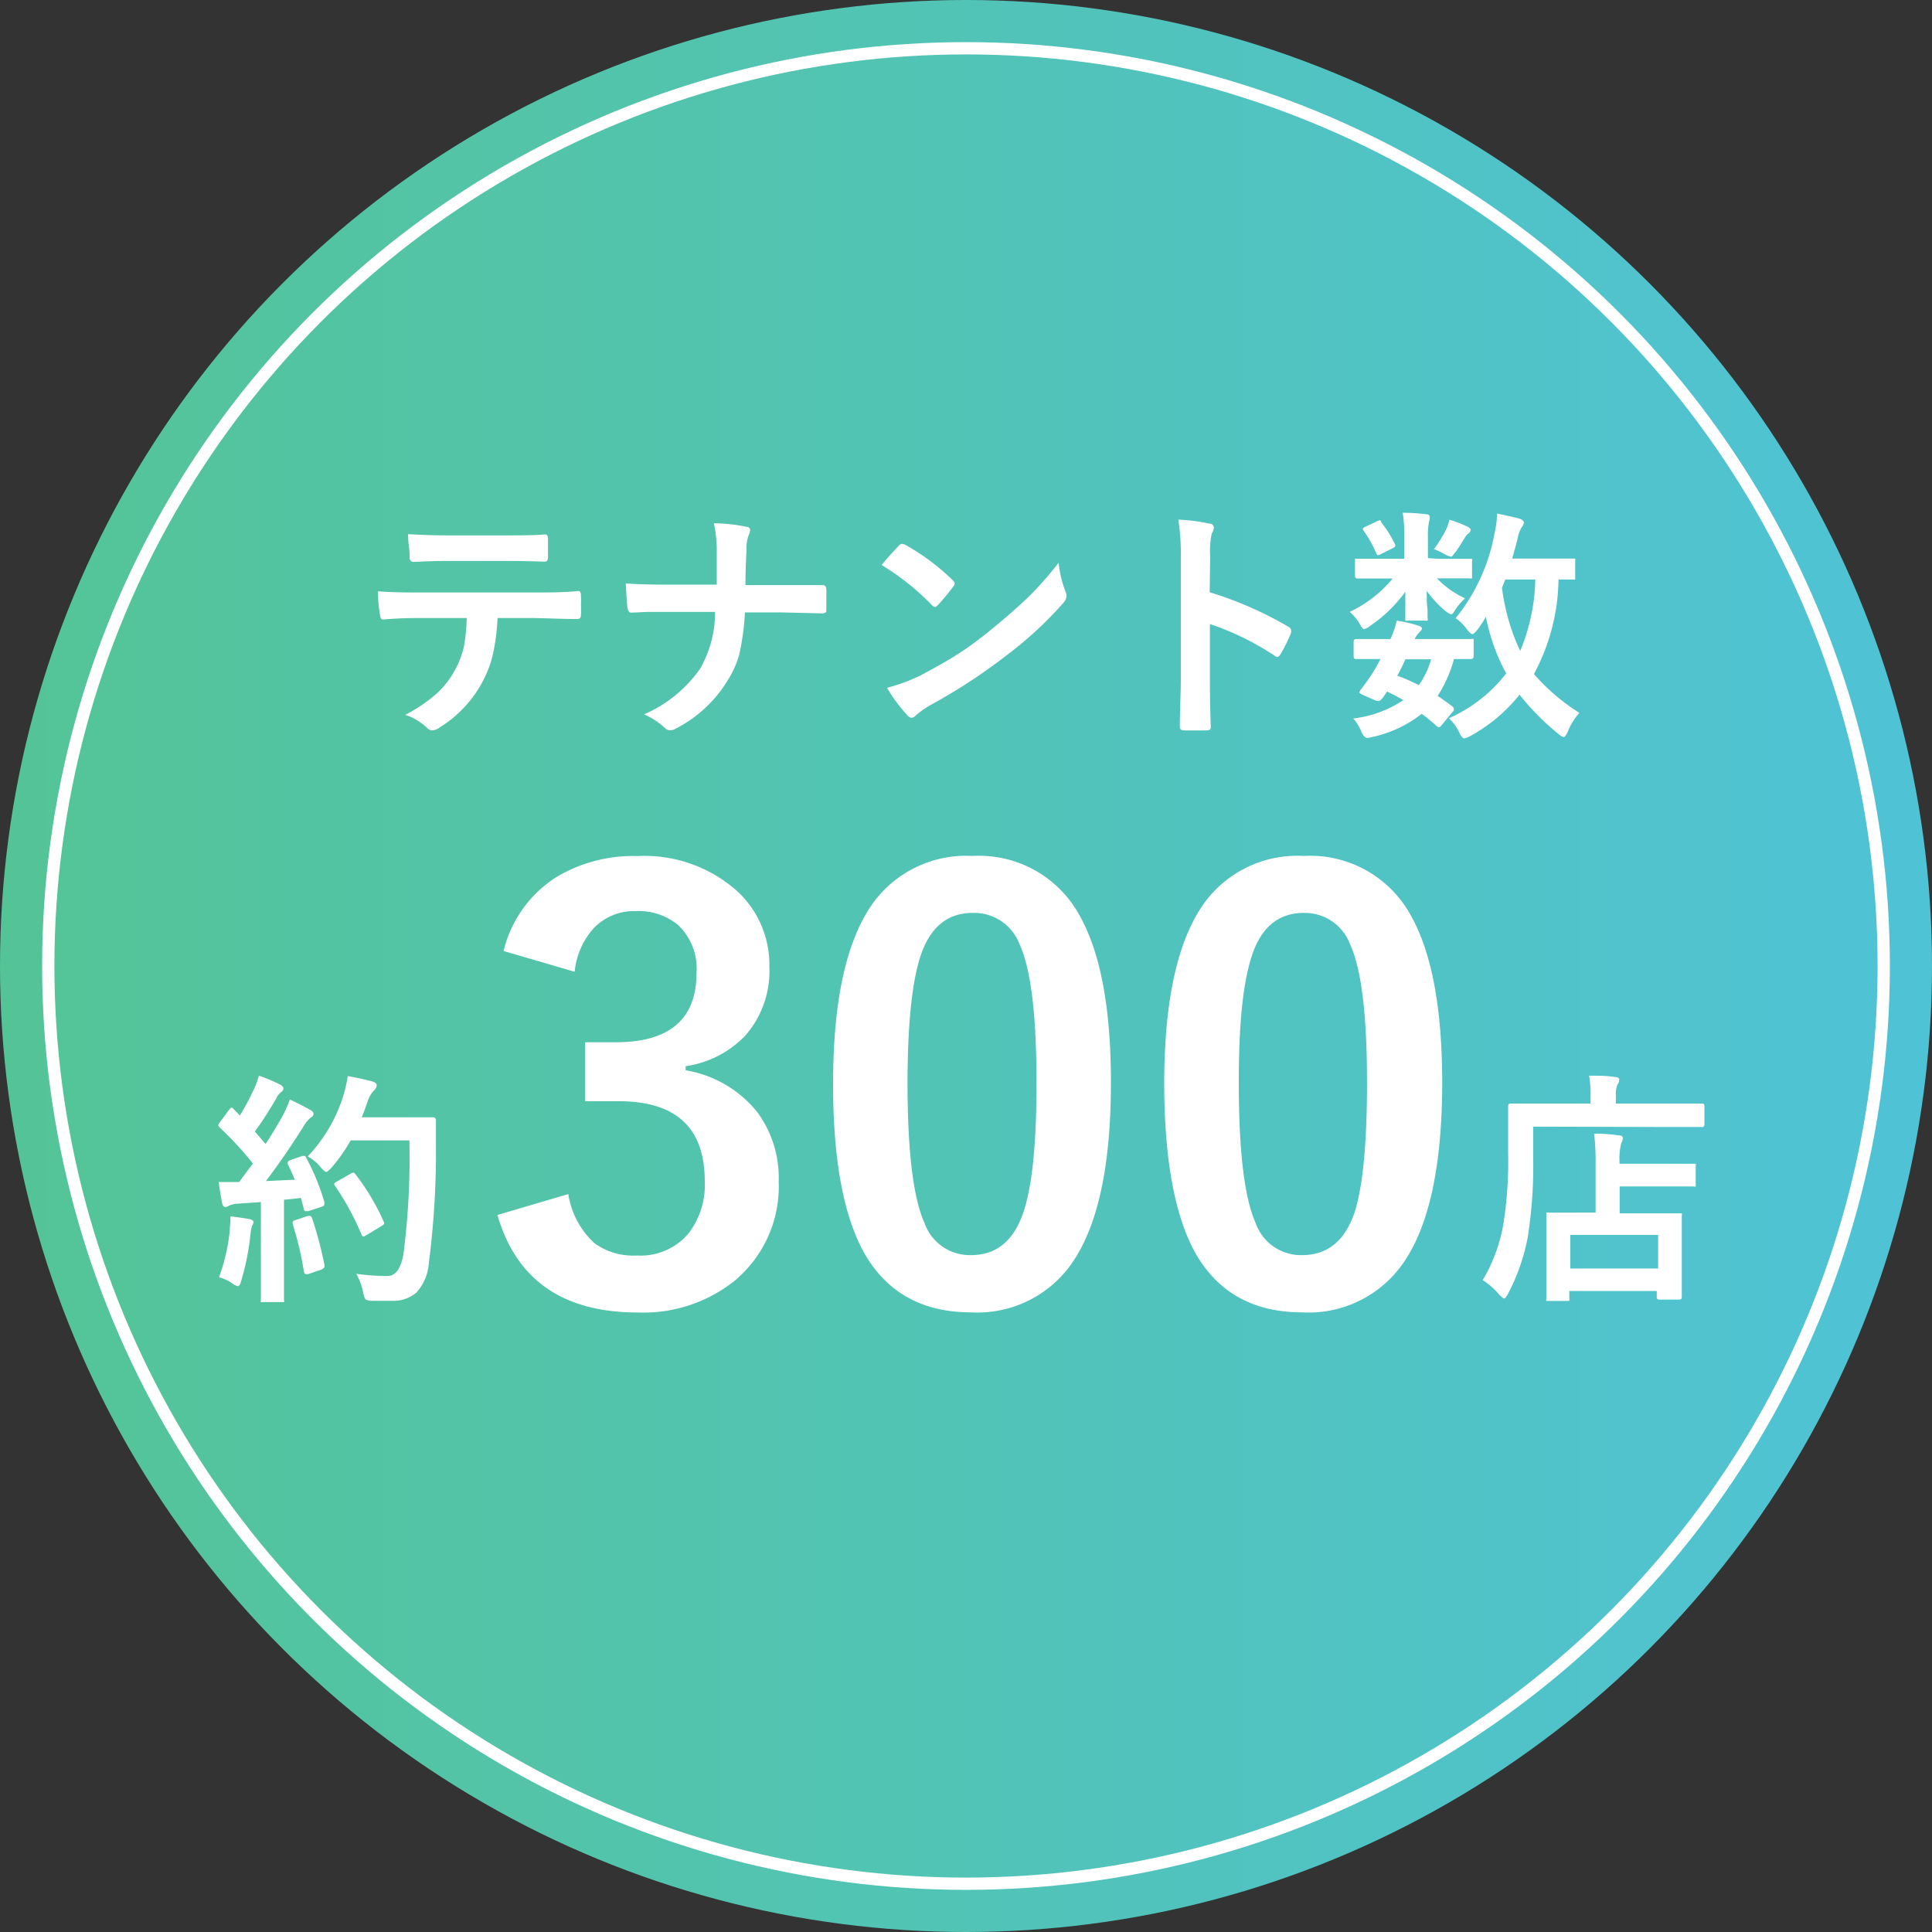 <svg id="レイヤー_1" data-name="レイヤー 1" xmlns="http://www.w3.org/2000/svg" xmlns:xlink="http://www.w3.org/1999/xlink" viewBox="0 0 157.3 157.3"><rect x="0" y="0" width="157.3" height="157.3" fill="#333333" stroke="none"/><defs><style>.cls-1{fill:url(#名称未設定グラデーション_17);}.cls-2{fill:none;stroke:#fff;stroke-miterlimit:10;}.cls-3{fill:#fff;}</style><linearGradient id="名称未設定グラデーション_17" y1="78.65" x2="157.3" y2="78.65" gradientUnits="userSpaceOnUse"><stop offset="0" stop-color="#54c497"/><stop offset="1" stop-color="#4fc3d6"/></linearGradient></defs><circle class="cls-1" cx="78.65" cy="78.65" r="78.65"/><circle class="cls-2" cx="78.65" cy="78.65" r="74.72"/><path class="cls-3" d="M40.51,50.32a16.94,16.94,0,0,1-.39,3,9,9,0,0,1-.8,2.12,9.55,9.55,0,0,1-1.7,2.33,9.32,9.32,0,0,1-1.82,1.45,1.17,1.17,0,0,1-.6.25.59.59,0,0,1-.42-.2A4.8,4.8,0,0,0,33,58.2a12.6,12.6,0,0,0,2.55-1.73A7.15,7.15,0,0,0,37,54.63a7.29,7.29,0,0,0,.79-2.07A15.69,15.69,0,0,0,38,50.32H34.2c-.64,0-1.64,0-3,.12-.15,0-.24-.11-.26-.38a10.66,10.66,0,0,1-.16-1.92c.75.07,1.89.1,3.41.1h9c1.42,0,2.73,0,3.9-.12.14,0,.21.13.21.4a7.24,7.24,0,0,1,0,.77,7.14,7.14,0,0,1,0,.77c0,.23-.09.34-.29.34-1.41,0-2.68-.08-3.8-.08Zm-7.29-6.83c1.17.07,2.27.1,3.32.1H41c1.37,0,2.5,0,3.38-.08.16,0,.24.13.24.38s0,.49,0,.73,0,.49,0,.73-.09.38-.26.38q-1.64-.06-3.36-.06H36.54c-.37,0-1.32,0-2.84.08a.32.32,0,0,1-.35-.34c0-.18,0-.49-.06-.94S33.23,43.69,33.22,43.49Z"/><path class="cls-3" d="M60.69,47.64h2.69c.93,0,2.09,0,3.48,0H67c.17,0,.27.12.28.36s0,.52,0,.79,0,.51,0,.77,0,.28-.09.32a.5.5,0,0,1-.29.06l-3.37-.08H60.65a19.86,19.86,0,0,1-.47,3.46,7.69,7.69,0,0,1-.89,2,10.55,10.55,0,0,1-4.27,4,.88.88,0,0,1-.46.14.59.59,0,0,1-.44-.21,6.36,6.36,0,0,0-1.68-1.09A10.81,10.81,0,0,0,57,54.45a9.25,9.25,0,0,0,1.22-4.63H54.34c-.39,0-.94,0-1.63,0l-1.26.06h-.06c-.16,0-.26-.13-.3-.38s-.08-.89-.14-2c.87.07,2,.1,3.41.1h4c0-1.39,0-2.38,0-3a10.56,10.56,0,0,0-.24-2,14.26,14.26,0,0,1,2.66.29c.2,0,.3.14.3.28a1.54,1.54,0,0,1-.14.44,3.14,3.14,0,0,0-.16,1.21C60.71,46,60.7,46.88,60.69,47.64Z"/><path class="cls-3" d="M71.78,46c.33-.41.8-.93,1.4-1.57a.36.36,0,0,1,.28-.15.69.69,0,0,1,.27.09,18.35,18.35,0,0,1,3.82,2.85c.12.12.18.21.18.28a.46.46,0,0,1-.12.26c-.44.58-.85,1.08-1.24,1.5-.11.11-.19.16-.25.16a.41.41,0,0,1-.25-.16A20.86,20.86,0,0,0,71.78,46Zm.44,10a14.69,14.69,0,0,0,2.71-1c1.29-.68,2.36-1.29,3.22-1.85s1.6-1.12,2.54-1.88q2-1.64,3.2-2.82a28.63,28.63,0,0,0,2.3-2.63,9.13,9.13,0,0,0,.56,2.34,1.13,1.13,0,0,1,.09.38,1.08,1.08,0,0,1-.32.61,31,31,0,0,1-4.61,4.24,45.93,45.93,0,0,1-6,3.93,7.87,7.87,0,0,0-1.34.92.55.55,0,0,1-.36.2.5.5,0,0,1-.35-.22A12.82,12.82,0,0,1,72.22,56Z"/><path class="cls-3" d="M98.49,48.22A30,30,0,0,1,104.85,51c.18.09.27.2.27.34a.74.74,0,0,1,0,.18,12.8,12.8,0,0,1-.86,1.74c-.09.15-.17.22-.27.22a.32.32,0,0,1-.22-.1,22.39,22.39,0,0,0-5.26-2.57v4.43c0,.73,0,2,.07,3.93v.05c0,.17-.12.25-.36.25s-.59,0-.89,0-.6,0-.89,0-.38-.1-.38-.3c0-1.3.08-2.61.08-3.95V45.31a18,18,0,0,0-.2-3,14.12,14.12,0,0,1,2.51.32c.25,0,.38.17.38.34a1,1,0,0,1-.17.46,6.9,6.9,0,0,0-.13,1.88Z"/><path class="cls-3" d="M117.15,45.5l2.49,0c.11,0,.18,0,.21,0a.36.36,0,0,1,0,.19V46.9c0,.11,0,.17,0,.19a.38.38,0,0,1-.19,0l-2.49,0H117a7.3,7.3,0,0,0,2.28,1.62,5.24,5.24,0,0,0-.9,1.1c-.08.14-.16.21-.23.21s-.28-.12-.55-.34a9,9,0,0,1-1.44-1.57c0,.46,0,1,.07,1.54,0,.38,0,.61,0,.68a.28.28,0,0,1,0,.2.34.34,0,0,1-.18,0h-1.44a.3.3,0,0,1-.19,0,.38.38,0,0,1,0-.19s0-.29,0-.8,0-.91,0-1.36a11.55,11.55,0,0,1-2.87,2.78,1.06,1.06,0,0,1-.5.26c-.07,0-.17-.11-.3-.34a3.54,3.54,0,0,0-.86-1.06,10.14,10.14,0,0,0,3.5-2.72H113l-2.48,0c-.13,0-.2-.07-.2-.22V45.69c0-.11,0-.18,0-.2s.07,0,.16,0l2.48,0h1.37v-2a9.21,9.21,0,0,0-.13-1.74c.79,0,1.44.06,1.93.12.18,0,.27.09.27.22a.93.93,0,0,1,0,.24.58.58,0,0,0-.06.2,5.44,5.44,0,0,0-.08,1.21v1.7Zm-7,13A9.25,9.25,0,0,0,114.26,57c-.49-.28-.94-.51-1.33-.7l-.29.44c-.17.23-.31.34-.42.34a.82.82,0,0,1-.34-.1L111,56.6c-.21-.1-.32-.18-.32-.24a1.08,1.08,0,0,1,.1-.2c.26-.32.54-.71.84-1.16a12.16,12.16,0,0,0,.77-1.34c-.55,0-1.06,0-1.51,0h-.47c-.13,0-.2-.08-.2-.22V52.26c0-.15.07-.23.2-.23l2.5,0h.29a6.73,6.73,0,0,0,.52-1.5,11.43,11.43,0,0,1,1.8.42c.17.06.25.14.25.22s-.06.18-.19.29a2,2,0,0,0-.4.57h2.09l2.5,0a.36.36,0,0,1,.21,0,.38.38,0,0,1,0,.19v1.22c0,.14-.08.22-.24.22h-.43q-.43,0-.93,0a10.5,10.5,0,0,1-1.33,3c.31.2.7.48,1.18.84a.29.29,0,0,1,0,.5l-.82,1c-.11.14-.19.21-.25.21a.48.48,0,0,1-.19-.09,13.33,13.33,0,0,0-1.22-1,9.84,9.84,0,0,1-4,1.88,2.73,2.73,0,0,1-.43.08c-.17,0-.33-.18-.49-.52A3.46,3.46,0,0,0,110.19,58.51Zm2.28-16a8.85,8.85,0,0,1,1.13,1.78.36.36,0,0,1,.05.13c0,.07-.06.14-.19.21l-1,.5a.56.56,0,0,1-.21.08c-.07,0-.12-.06-.16-.16a9.33,9.33,0,0,0-1-1.79.36.36,0,0,1-.09-.18c0-.06.06-.11.18-.17l1-.47a.55.55,0,0,1,.21-.07S112.41,42.38,112.47,42.48Zm1.3,12.5a16,16,0,0,1,1.79.78,6.84,6.84,0,0,0,1-2.1h-2.1A14.63,14.63,0,0,1,113.77,55Zm3-10.26a11.26,11.26,0,0,0,1-1.61,3.58,3.58,0,0,0,.28-.82,10.8,10.8,0,0,1,1.49.58q.24.14.24.24a.39.39,0,0,1-.16.29,1.21,1.21,0,0,0-.33.38c-.35.56-.61,1-.78,1.19s-.24.34-.31.34a1.65,1.65,0,0,1-.53-.21A8.68,8.68,0,0,0,116.79,44.72Zm1.76,5.63a15.37,15.37,0,0,0,3.18-6.88,8.54,8.54,0,0,0,.22-1.68q1.55.33,1.83.42t.36.3a1.12,1.12,0,0,1-.22.45,2.82,2.82,0,0,0-.3.88c-.07.29-.22.83-.44,1.62h2.58l2.37,0c.1,0,.16,0,.18,0a.34.34,0,0,1,0,.18V47c0,.1,0,.16,0,.18a.29.29,0,0,1-.17,0h-.39l-.8,0a16.66,16.66,0,0,1-2,7.7,16.62,16.62,0,0,0,3.7,3.16,5,5,0,0,0-.94,1.53c-.13.29-.25.44-.34.44a1,1,0,0,1-.42-.25,20.25,20.25,0,0,1-3.17-3.2,13.3,13.3,0,0,1-4,3.36,1.87,1.87,0,0,1-.5.2c-.11,0-.25-.15-.4-.46a3.6,3.6,0,0,0-.86-1.18,12,12,0,0,0,4.67-3.65,16.08,16.08,0,0,1-1.65-4.61,9.35,9.35,0,0,1-.72,1.09c-.18.21-.3.32-.38.32s-.24-.12-.42-.36A4,4,0,0,0,118.55,50.35ZM125,47.18h-2.44l-.27.67A17,17,0,0,0,123.77,53,15.79,15.79,0,0,0,125,47.18Z"/><path class="cls-3" d="M24.92,94.24a18.59,18.59,0,0,1,1.49,3.63,1.15,1.15,0,0,1,0,.14c0,.12-.09.21-.27.26l-1.05.34-.18,0c-.08,0-.14,0-.17-.17l-.24-.91q-.46.07-1.38.15v5.51l0,2.62a.31.31,0,0,1,0,.2.32.32,0,0,1-.17,0H21.44a.34.34,0,0,1-.2,0,.38.38,0,0,1,0-.19l0-2.62V97.87L19.36,98a1.91,1.91,0,0,0-.73.17.56.56,0,0,1-.3.1c-.12,0-.2-.12-.25-.34-.09-.49-.19-1-.27-1.69.49,0,.9,0,1.23,0h.43l1.12-1.51a27.9,27.9,0,0,0-2.7-2.93q-.12-.12-.12-.18a.82.82,0,0,1,.14-.26l.74-1c.08-.11.14-.17.2-.17s.1,0,.18.12l.5.51a20,20,0,0,0,1.08-2,7,7,0,0,0,.47-1.24,14.8,14.8,0,0,1,1.74.73c.17.1.26.21.26.32a.42.42,0,0,1-.17.27,1.23,1.23,0,0,0-.39.48,30.5,30.5,0,0,1-1.77,2.75c.55.62.84,1,.88,1q.6-.91,1.35-2.22a10.29,10.29,0,0,0,.62-1.39c.76.36,1.32.65,1.68.86.17.09.25.2.25.31a.36.36,0,0,1-.23.3,2.82,2.82,0,0,0-.65.82q-1.45,2.3-3,4.35L24,96.05a13.71,13.71,0,0,0-.57-1.26.5.5,0,0,1,0-.16c0-.06.08-.12.25-.19l.92-.32a.68.68,0,0,1,.2,0C24.8,94.08,24.86,94.13,24.92,94.24ZM17.83,104a15.42,15.42,0,0,0,.88-3.84c0-.31.05-.57.05-.8s0-.2,0-.33c.89.12,1.4.19,1.54.22s.35.12.35.24a1.05,1.05,0,0,1-.12.3,2.53,2.53,0,0,0-.13.64,20.5,20.5,0,0,1-.76,3.85c-.08.29-.17.44-.28.44a1.14,1.14,0,0,1-.46-.24A3.37,3.37,0,0,0,17.83,104Zm7.23-5,.17,0c.08,0,.14.08.19.22a30.19,30.19,0,0,1,1,3.79c0,.06,0,.11,0,.13s-.09.17-.26.23l-1.05.36a.91.91,0,0,1-.22,0q-.11,0-.15-.21a25.44,25.44,0,0,0-.91-3.85.86.86,0,0,1,0-.17c0-.06.07-.12.22-.16Zm0-4.85a12.58,12.58,0,0,0,2.86-4.84,10,10,0,0,0,.39-1.7c.66.12,1.31.26,1.94.42.28.08.42.19.42.32a.59.59,0,0,1-.19.4,2.31,2.31,0,0,0-.57,1c-.21.59-.36,1-.46,1.22h3.79l2,0a.22.22,0,0,1,.25.24c0,.38,0,.93,0,1.66a70.43,70.43,0,0,1-.58,10,3.94,3.94,0,0,1-1,2.36,2.87,2.87,0,0,1-2,.68H31.1c-.3,0-.57,0-.79,0s-.5-.06-.56-.13a1.72,1.72,0,0,1-.18-.55,5.3,5.3,0,0,0-.56-1.52,19,19,0,0,0,2.25.18h.29c.64,0,1.07-.57,1.29-1.73a61.25,61.25,0,0,0,.49-9.31H28.55A13.4,13.4,0,0,1,27,95.06c-.23.24-.37.36-.44.36s-.22-.12-.43-.36A3.6,3.6,0,0,0,25,94.12Zm3.89,1.47a18.56,18.56,0,0,1,2.28,3.82.47.47,0,0,1,.05.16c0,.07-.08.15-.22.22l-1.27.77a.43.43,0,0,1-.2.08q-.11,0-.18-.21a21.94,21.94,0,0,0-2.1-3.86.4.4,0,0,1-.1-.2c0-.06.07-.13.22-.2l1.12-.64a.46.46,0,0,1,.21-.08C28.79,95.45,28.85,95.5,28.93,95.59Z"/><path class="cls-3" d="M41,77.43a9.86,9.86,0,0,1,4.27-6,12.13,12.13,0,0,1,6.6-1.73,11.34,11.34,0,0,1,8.2,2.9,8.15,8.15,0,0,1,2.57,6.13,7.93,7.93,0,0,1-2,5.63,8.39,8.39,0,0,1-4.82,2.45v.33a9.46,9.46,0,0,1,5.86,3.44,9,9,0,0,1,1.72,5.6,10,10,0,0,1-3.58,8.09,11.89,11.89,0,0,1-7.9,2.59q-9.12,0-11.42-7.94l5.77-1.7a6.84,6.84,0,0,0,2.13,4,5.37,5.37,0,0,0,3.47,1,5.09,5.09,0,0,0,4.2-1.81,6.48,6.48,0,0,0,1.31-4.25q0-6.5-7-6.5H47.64v-4.8h2.48q6.59,0,6.59-5.65a4.86,4.86,0,0,0-1.51-3.9,5,5,0,0,0-3.43-1.13,4.55,4.55,0,0,0-3.42,1.38,6.18,6.18,0,0,0-1.56,3.56Z"/><path class="cls-3" d="M79.17,69.69a9.32,9.32,0,0,1,8.73,4.85q2.55,4.53,2.55,13.6,0,10.38-3.33,14.92a9.37,9.37,0,0,1-8.06,3.79q-6,0-8.75-4.93-2.49-4.56-2.48-13.69,0-10.33,3.35-14.84A9.37,9.37,0,0,1,79.17,69.69Zm0,4.64q-3,0-4.18,3.38-1.09,3.17-1.1,10.45,0,8.34,1.38,11.41a3.91,3.91,0,0,0,3.79,2.62q3.1,0,4.27-3.51,1.07-3.2,1.06-10.52,0-8.3-1.38-11.28A3.94,3.94,0,0,0,79.17,74.33Z"/><path class="cls-3" d="M106.14,69.69a9.33,9.33,0,0,1,8.73,4.85q2.55,4.53,2.55,13.6,0,10.38-3.33,14.92a9.38,9.38,0,0,1-8.07,3.79q-6,0-8.75-4.93-2.47-4.56-2.48-13.69,0-10.33,3.36-14.84A9.36,9.36,0,0,1,106.14,69.69Zm0,4.64c-2,0-3.42,1.13-4.18,3.38s-1.1,5.59-1.1,10.45q0,8.34,1.37,11.41a3.91,3.91,0,0,0,3.79,2.62c2.07,0,3.49-1.17,4.28-3.51q1-3.2,1-10.52,0-8.3-1.38-11.28A3.93,3.93,0,0,0,106.14,74.33Z"/><path class="cls-3" d="M124.83,91.73v2.53a37.4,37.4,0,0,1-.44,6.45,16.47,16.47,0,0,1-1.6,4.61c-.15.27-.25.4-.32.4s-.19-.1-.41-.32a6.28,6.28,0,0,0-1.34-1.18,13.39,13.39,0,0,0,1.65-4.37,32.29,32.29,0,0,0,.42-6l0-3.79c0-.14.06-.21.19-.21l2.71,0h3.81v-.66a8.45,8.45,0,0,0-.12-1.61c.73,0,1.44,0,2.12.11.22,0,.33.09.33.22a.6.6,0,0,1-.13.38,2,2,0,0,0-.14.86v.7h4.33l2.69,0c.13,0,.19.07.19.21v1.49c0,.14-.06.21-.19.21l-2.69,0Zm2.8,14.19h-1.54c-.11,0-.17,0-.19,0a.38.38,0,0,1,0-.19l0-3.2V101l0-2.08c0-.11,0-.17,0-.19a.29.29,0,0,1,.17,0l2.68,0h1.16v-4a18.45,18.45,0,0,0-.12-2.43c.84,0,1.52.07,2,.14.22,0,.34.09.34.2a1.08,1.08,0,0,1-.13.44,5,5,0,0,0-.14,1.55v.12h3.35l2.66,0c.11,0,.17,0,.19,0a.29.29,0,0,1,0,.17v1.49a.33.33,0,0,1,0,.19.36.36,0,0,1-.18,0l-2.66,0h-3.35v2.19h2.19l2.68,0c.1,0,.17,0,.19,0a.34.34,0,0,1,0,.18l0,1.79v1.67l0,3.18c0,.13-.07.2-.22.2h-1.61a.18.18,0,0,1-.21-.2v-.5h-7.12v.59a.38.38,0,0,1,0,.2A.38.38,0,0,1,127.63,105.92Zm.22-5.38v2.74H135v-2.74Z"/></svg>